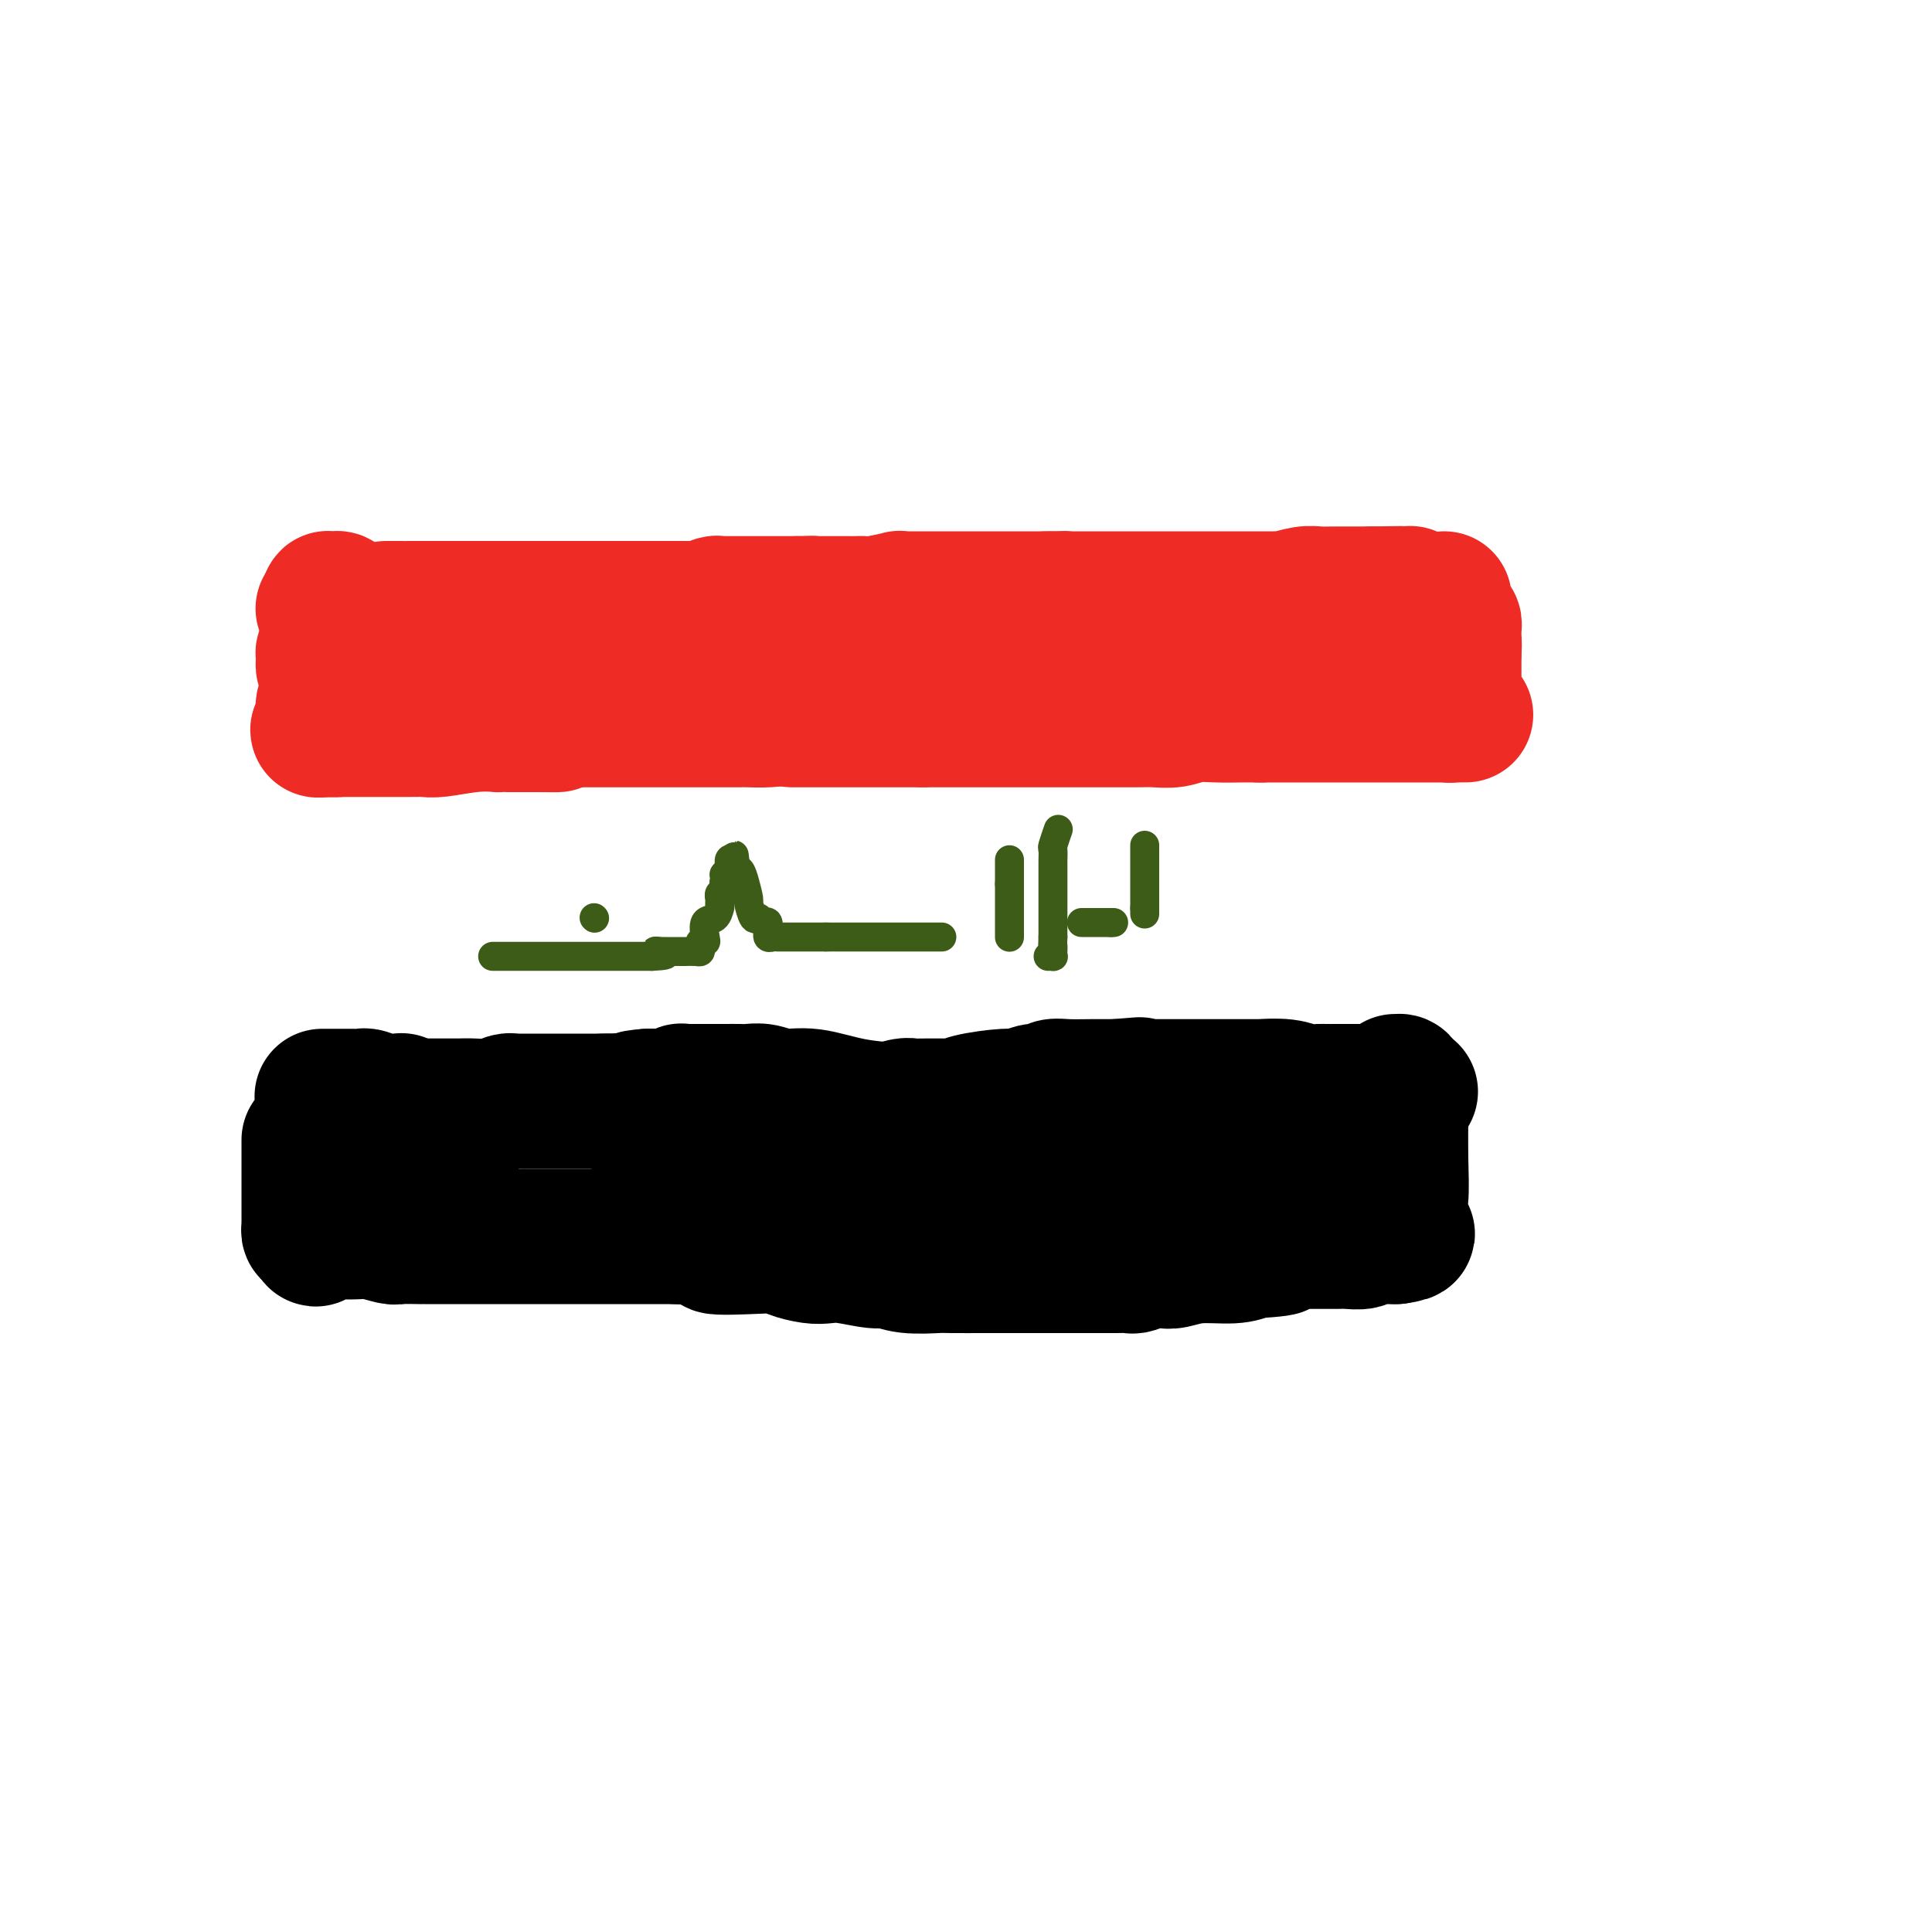 <svg viewBox='0 0 400 400' version='1.1' xmlns='http://www.w3.org/2000/svg' xmlns:xlink='http://www.w3.org/1999/xlink'><g fill='none' stroke='#EE2B24' stroke-width='28' stroke-linecap='round' stroke-linejoin='round'><path d='M67,126c-0.081,-0.017 -0.161,-0.034 0,0c0.161,0.034 0.565,0.118 1,0c0.435,-0.118 0.901,-0.439 1,0c0.099,0.439 -0.170,1.636 0,2c0.170,0.364 0.778,-0.106 1,0c0.222,0.106 0.060,0.789 0,1c-0.060,0.211 -0.016,-0.048 0,0c0.016,0.048 0.004,0.404 0,1c-0.004,0.596 -0.001,1.432 0,2c0.001,0.568 0.000,0.868 0,1c-0.000,0.132 -0.000,0.097 0,0c0.000,-0.097 0.000,-0.257 0,0c-0.000,0.257 -0.000,0.931 0,1c0.000,0.069 0.000,-0.465 0,-1'/><path d='M70,133c0.464,1.130 0.124,0.457 0,0c-0.124,-0.457 -0.033,-0.696 0,-1c0.033,-0.304 0.009,-0.673 0,-1c-0.009,-0.327 -0.002,-0.612 0,-1c0.002,-0.388 0.001,-0.878 0,-1c-0.001,-0.122 -0.000,0.126 0,0c0.000,-0.126 -0.000,-0.625 0,-1c0.000,-0.375 0.001,-0.626 0,-1c-0.001,-0.374 -0.003,-0.871 0,-1c0.003,-0.129 0.011,0.109 0,0c-0.011,-0.109 -0.041,-0.566 0,-1c0.041,-0.434 0.155,-0.846 0,-1c-0.155,-0.154 -0.577,-0.051 -1,0c-0.423,0.051 -0.845,0.050 -1,0c-0.155,-0.050 -0.041,-0.149 0,0c0.041,0.149 0.011,0.547 0,1c-0.011,0.453 -0.003,0.962 0,1c0.003,0.038 0.001,-0.393 0,0c-0.001,0.393 -0.000,1.610 0,2c0.000,0.390 0.000,-0.049 0,0c-0.000,0.049 -0.000,0.585 0,1c0.000,0.415 0.000,0.707 0,1'/><path d='M68,130c-0.309,1.110 -0.083,0.885 0,1c0.083,0.115 0.022,0.569 0,1c-0.022,0.431 -0.005,0.837 0,1c0.005,0.163 -0.002,0.081 0,0c0.002,-0.081 0.015,-0.163 0,0c-0.015,0.163 -0.057,0.569 0,1c0.057,0.431 0.212,0.885 0,1c-0.212,0.115 -0.789,-0.109 -1,0c-0.211,0.109 -0.054,0.551 0,1c0.054,0.449 0.004,0.904 0,1c-0.004,0.096 0.037,-0.166 0,0c-0.037,0.166 -0.154,0.762 0,1c0.154,0.238 0.577,0.119 1,0'/><path d='M68,138c0.166,1.177 0.580,0.119 1,0c0.420,-0.119 0.844,0.700 1,1c0.156,0.300 0.042,0.081 0,0c-0.042,-0.081 -0.012,-0.023 0,0c0.012,0.023 0.006,0.012 0,0'/><path d='M70,139c-0.089,0.000 -0.177,0.000 0,0c0.177,0.000 0.621,0.000 1,0c0.379,0.000 0.693,0.000 1,0c0.307,0.000 0.607,0.000 1,0c0.393,0.000 0.879,0.000 1,0c0.121,0.000 -0.122,0.000 0,0c0.122,0.000 0.610,0.000 1,0c0.390,0.000 0.683,0.000 1,0c0.317,0.000 0.659,0.000 1,0'/><path d='M77,139c1.040,0.000 0.139,0.000 0,0c-0.139,0.000 0.484,0.000 1,0c0.516,0.000 0.926,0.000 1,0c0.074,0.000 -0.188,0.000 0,0c0.188,0.000 0.825,0.000 1,0c0.175,0.000 -0.111,0.000 0,0c0.111,0.000 0.618,0.000 1,0c0.382,-0.000 0.640,0.000 1,0c0.360,0.000 0.821,0.000 1,0c0.179,0.000 0.075,0.000 0,0c-0.075,0.000 -0.121,0.000 0,0c0.121,0.000 0.409,0.000 1,0c0.591,-0.000 1.487,0.000 2,0c0.513,0.000 0.645,0.000 1,0c0.355,0.000 0.935,0.000 1,0c0.065,0.000 -0.385,0.000 0,0c0.385,0.000 1.605,0.000 2,0c0.395,0.000 -0.034,0.000 0,0c0.034,0.000 0.530,0.000 1,0c0.470,0.000 0.913,0.000 1,0c0.087,0.000 -0.181,0.000 0,0c0.181,0.000 0.811,0.000 1,0c0.189,0.000 -0.065,0.000 0,0c0.065,0.000 0.447,0.000 1,0c0.553,0.000 1.276,0.000 2,0'/><path d='M96,139c3.162,0.000 1.568,0.000 1,0c-0.568,0.000 -0.109,0.000 0,0c0.109,0.000 -0.130,0.000 0,0c0.130,0.000 0.630,0.000 1,0c0.370,0.000 0.609,0.000 1,0c0.391,0.000 0.934,0.000 1,0c0.066,0.000 -0.346,0.000 0,0c0.346,-0.000 1.451,0.000 2,0c0.549,0.000 0.541,0.000 1,0c0.459,0.000 1.385,0.000 2,0c0.615,0.000 0.918,0.000 1,0c0.082,0.000 -0.056,0.000 0,0c0.056,-0.000 0.305,0.000 1,0c0.695,0.000 1.835,0.000 3,0c1.165,0.000 2.354,0.000 3,0c0.646,0.000 0.750,0.000 1,0c0.250,0.000 0.645,0.000 1,0c0.355,0.000 0.671,0.000 1,0c0.329,0.000 0.673,0.000 1,0c0.327,0.000 0.639,0.000 1,0c0.361,0.000 0.771,0.000 1,0c0.229,0.000 0.278,0.000 0,0c-0.278,0.000 -0.884,0.000 0,0c0.884,0.000 3.259,0.000 4,0c0.741,0.000 -0.152,0.000 0,0c0.152,0.000 1.347,0.000 2,0c0.653,0.000 0.763,0.000 1,0c0.237,0.000 0.602,0.000 1,0c0.398,0.000 0.828,0.000 1,0c0.172,0.000 0.086,0.000 0,0'/><path d='M128,139c4.849,-0.016 0.973,-0.057 0,0c-0.973,0.057 0.959,0.211 2,0c1.041,-0.211 1.192,-0.789 2,-1c0.808,-0.211 2.272,-0.057 3,0c0.728,0.057 0.721,0.016 1,0c0.279,-0.016 0.844,-0.008 1,0c0.156,0.008 -0.099,0.016 0,0c0.099,-0.016 0.550,-0.056 1,0c0.450,0.056 0.899,0.207 1,0c0.101,-0.207 -0.145,-0.774 0,-1c0.145,-0.226 0.683,-0.113 2,0c1.317,0.113 3.413,0.226 5,0c1.587,-0.226 2.664,-0.793 3,-1c0.336,-0.207 -0.068,-0.056 0,0c0.068,0.056 0.610,0.015 1,0c0.390,-0.015 0.629,-0.004 1,0c0.371,0.004 0.873,0.001 1,0c0.127,-0.001 -0.121,-0.000 0,0c0.121,0.000 0.610,0.000 1,0c0.390,-0.000 0.682,-0.000 1,0c0.318,0.000 0.663,0.000 1,0c0.337,-0.000 0.665,-0.001 1,0c0.335,0.001 0.678,0.003 1,0c0.322,-0.003 0.622,-0.011 1,0c0.378,0.011 0.832,0.041 1,0c0.168,-0.041 0.048,-0.155 0,0c-0.048,0.155 -0.024,0.577 0,1'/><path d='M159,137c4.798,-0.310 1.292,-0.083 0,0c-1.292,0.083 -0.369,0.024 0,0c0.369,-0.024 0.185,-0.012 0,0'/><path d='M80,126c1.284,0.000 2.569,0.000 3,0c0.431,0.000 0.009,0.000 0,0c-0.009,0.000 0.394,0.000 1,0c0.606,0.000 1.416,0.000 2,0c0.584,-0.000 0.944,0.000 1,0c0.056,0.000 -0.191,-0.000 0,0c0.191,0.000 0.821,0.000 1,0c0.179,0.000 -0.093,0.000 0,0c0.093,0.000 0.549,-0.000 1,0c0.451,0.000 0.895,0.000 1,0c0.105,-0.000 -0.131,-0.000 0,0c0.131,0.000 0.629,0.000 1,0c0.371,0.000 0.615,0.000 1,0c0.385,0.000 0.911,-0.000 1,0c0.089,0.000 -0.260,0.000 0,0c0.260,0.000 1.130,0.000 2,0'/><path d='M95,126c2.803,0.000 2.311,0.000 2,0c-0.311,0.000 -0.439,0.000 0,0c0.439,0.000 1.446,0.000 2,0c0.554,-0.000 0.655,0.000 1,0c0.345,0.000 0.933,-0.000 1,0c0.067,0.000 -0.386,0.000 0,0c0.386,0.000 1.610,0.000 2,0c0.390,0.000 -0.054,-0.000 0,0c0.054,0.000 0.605,0.000 1,0c0.395,-0.000 0.634,-0.000 1,0c0.366,0.000 0.858,0.000 1,0c0.142,0.000 -0.068,0.000 0,0c0.068,0.000 0.413,-0.000 1,0c0.587,0.000 1.414,0.000 2,0c0.586,0.000 0.931,0.000 1,0c0.069,0.000 -0.136,0.000 0,0c0.136,0.000 0.614,0.000 1,0c0.386,0.000 0.681,0.000 1,0c0.319,0.000 0.662,0.000 1,0c0.338,0.000 0.673,0.000 1,0c0.327,0.000 0.648,0.000 1,0c0.352,0.000 0.736,0.000 1,0c0.264,0.000 0.408,0.000 1,0c0.592,0.000 1.630,0.000 2,0c0.370,0.000 0.071,0.000 0,0c-0.071,0.000 0.086,0.000 1,0c0.914,0.000 2.585,0.000 3,0c0.415,0.000 -0.427,0.000 0,0c0.427,0.000 2.122,0.000 3,0c0.878,0.000 0.939,0.000 1,0'/><path d='M127,126c5.411,0.000 2.938,0.000 2,0c-0.938,-0.000 -0.341,-0.000 0,0c0.341,0.000 0.428,0.000 1,0c0.572,-0.000 1.631,-0.000 2,0c0.369,0.000 0.049,0.000 0,0c-0.049,-0.000 0.172,-0.000 1,0c0.828,0.000 2.263,0.000 3,0c0.737,-0.000 0.775,-0.000 1,0c0.225,0.000 0.638,0.000 1,0c0.362,-0.000 0.675,-0.000 1,0c0.325,0.000 0.663,0.000 1,0c0.337,-0.000 0.673,-0.000 1,0c0.327,0.000 0.646,0.001 1,0c0.354,-0.001 0.743,-0.004 1,0c0.257,0.004 0.383,0.015 1,0c0.617,-0.015 1.724,-0.057 2,0c0.276,0.057 -0.281,0.211 0,0c0.281,-0.211 1.400,-0.789 2,-1c0.600,-0.211 0.681,-0.057 1,0c0.319,0.057 0.878,0.015 1,0c0.122,-0.015 -0.191,-0.004 0,0c0.191,0.004 0.888,0.001 2,0c1.112,-0.001 2.640,-0.000 3,0c0.360,0.000 -0.446,0.000 0,0c0.446,-0.000 2.146,-0.000 3,0c0.854,0.000 0.861,0.000 1,0c0.139,-0.000 0.408,-0.000 1,0c0.592,0.000 1.505,0.000 2,0c0.495,-0.000 0.570,-0.000 1,0c0.430,0.000 1.215,0.000 2,0'/><path d='M165,125c5.992,-0.155 1.972,-0.041 1,0c-0.972,0.041 1.105,0.011 2,0c0.895,-0.011 0.607,-0.003 1,0c0.393,0.003 1.468,0.001 2,0c0.532,-0.001 0.523,-0.000 1,0c0.477,0.000 1.441,-0.000 2,0c0.559,0.000 0.712,0.001 1,0c0.288,-0.001 0.709,-0.004 1,0c0.291,0.004 0.451,0.015 1,0c0.549,-0.015 1.489,-0.057 2,0c0.511,0.057 0.595,0.211 2,0c1.405,-0.211 4.131,-0.789 5,-1c0.869,-0.211 -0.120,-0.057 0,0c0.120,0.057 1.349,0.015 2,0c0.651,-0.015 0.723,-0.004 1,0c0.277,0.004 0.760,0.001 1,0c0.240,-0.001 0.238,-0.000 1,0c0.762,0.000 2.287,0.000 3,0c0.713,-0.000 0.615,-0.000 1,0c0.385,0.000 1.254,0.000 2,0c0.746,-0.000 1.368,-0.000 2,0c0.632,0.000 1.273,0.000 2,0c0.727,-0.000 1.538,-0.000 2,0c0.462,0.000 0.575,0.000 1,0c0.425,-0.000 1.164,-0.000 2,0c0.836,0.000 1.770,0.000 2,0c0.230,-0.000 -0.245,-0.000 0,0c0.245,0.000 1.210,0.000 2,0c0.790,-0.000 1.405,-0.000 2,0c0.595,0.000 1.170,0.000 2,0c0.830,-0.000 1.915,-0.000 3,0'/><path d='M217,124c7.880,-0.155 1.579,-0.041 0,0c-1.579,0.041 1.564,0.011 3,0c1.436,-0.011 1.167,-0.003 1,0c-0.167,0.003 -0.231,0.001 0,0c0.231,-0.001 0.757,-0.000 1,0c0.243,0.000 0.201,0.000 2,0c1.799,-0.000 5.438,-0.000 8,0c2.562,0.000 4.048,0.000 5,0c0.952,-0.000 1.369,-0.000 2,0c0.631,0.000 1.477,0.000 2,0c0.523,-0.000 0.725,-0.000 1,0c0.275,0.000 0.624,0.000 1,0c0.376,-0.000 0.779,-0.000 2,0c1.221,0.000 3.258,0.000 5,0c1.742,-0.000 3.188,-0.000 5,0c1.812,0.000 3.991,0.000 5,0c1.009,-0.000 0.848,-0.000 1,0c0.152,0.000 0.615,0.001 1,0c0.385,-0.001 0.690,-0.004 1,0c0.310,0.004 0.624,0.015 1,0c0.376,-0.015 0.813,-0.057 1,0c0.187,0.057 0.123,0.211 1,0c0.877,-0.211 2.693,-0.789 4,-1c1.307,-0.211 2.104,-0.057 3,0c0.896,0.057 1.889,0.015 3,0c1.111,-0.015 2.339,-0.004 3,0c0.661,0.004 0.754,0.001 1,0c0.246,-0.001 0.643,-0.000 1,0c0.357,0.000 0.673,0.000 1,0c0.327,-0.000 0.665,-0.000 1,0c0.335,0.000 0.668,0.000 1,0'/><path d='M284,123c10.711,-0.155 3.988,-0.042 2,0c-1.988,0.042 0.760,0.011 2,0c1.240,-0.011 0.973,-0.004 1,0c0.027,0.004 0.347,0.005 1,0c0.653,-0.005 1.639,-0.016 2,0c0.361,0.016 0.097,0.060 0,0c-0.097,-0.060 -0.026,-0.222 0,0c0.026,0.222 0.007,0.829 0,1c-0.007,0.171 -0.002,-0.095 0,0c0.002,0.095 0.000,0.551 0,1c-0.000,0.449 -0.000,0.890 0,1c0.000,0.110 0.000,-0.111 0,0c-0.000,0.111 -0.000,0.556 0,1c0.000,0.444 0.000,0.889 0,1c-0.000,0.111 -0.000,-0.111 0,0c0.000,0.111 0.000,0.556 0,1'/><path d='M292,129c0.000,0.881 0.000,0.082 0,0c0.000,-0.082 0.000,0.553 0,1c-0.000,0.447 -0.000,0.708 0,1c0.000,0.292 0.000,0.617 0,1c0.000,0.383 -0.000,0.824 0,1c0.000,0.176 0.000,0.086 0,0c0.000,-0.086 0.000,-0.167 0,0c0.000,0.167 0.000,0.584 0,1c0.000,0.416 0.000,0.833 0,1c0.000,0.167 0.000,0.083 0,0'/><path d='M292,135c0.049,0.896 0.172,0.135 0,0c-0.172,-0.135 -0.639,0.356 -1,0c-0.361,-0.356 -0.618,-1.560 -1,-2c-0.382,-0.440 -0.890,-0.118 -1,0c-0.110,0.118 0.178,0.031 0,0c-0.178,-0.031 -0.822,-0.007 -1,0c-0.178,0.007 0.111,-0.002 0,0c-0.111,0.002 -0.621,0.015 -1,0c-0.379,-0.015 -0.627,-0.056 -1,0c-0.373,0.056 -0.869,0.211 -1,0c-0.131,-0.211 0.105,-0.789 0,-1c-0.105,-0.211 -0.552,-0.057 -1,0c-0.448,0.057 -0.897,0.015 -1,0c-0.103,-0.015 0.141,-0.004 0,0c-0.141,0.004 -0.667,0.001 -1,0c-0.333,-0.001 -0.471,-0.001 -1,0c-0.529,0.001 -1.447,0.004 -2,0c-0.553,-0.004 -0.740,-0.015 -1,0c-0.260,0.015 -0.591,0.057 -1,0c-0.409,-0.057 -0.894,-0.211 -1,0c-0.106,0.211 0.167,0.789 0,1c-0.167,0.211 -0.776,0.057 -1,0c-0.224,-0.057 -0.064,-0.016 0,0c0.064,0.016 0.032,0.008 0,0'/><path d='M136,143c-0.092,-0.000 -0.184,-0.000 0,0c0.184,0.000 0.646,0.000 1,0c0.354,-0.000 0.602,-0.000 1,0c0.398,0.000 0.946,0.000 1,0c0.054,-0.000 -0.386,-0.000 0,0c0.386,0.000 1.600,0.000 2,0c0.400,-0.000 -0.013,-0.000 0,0c0.013,0.000 0.451,0.000 1,0c0.549,-0.000 1.208,-0.000 2,0c0.792,0.000 1.718,0.000 2,0c0.282,-0.000 -0.080,-0.001 0,0c0.080,0.001 0.602,0.004 1,0c0.398,-0.004 0.673,-0.015 1,0c0.327,0.015 0.706,0.056 1,0c0.294,-0.056 0.502,-0.207 1,0c0.498,0.207 1.285,0.774 2,1c0.715,0.226 1.357,0.113 2,0'/><path d='M154,144c2.963,0.155 1.372,0.041 1,0c-0.372,-0.041 0.477,-0.011 1,0c0.523,0.011 0.722,0.003 1,0c0.278,-0.003 0.637,-0.001 1,0c0.363,0.001 0.732,0.000 1,0c0.268,-0.000 0.435,-0.000 1,0c0.565,0.000 1.527,0.000 2,0c0.473,-0.000 0.455,-0.000 1,0c0.545,0.000 1.653,0.000 2,0c0.347,-0.000 -0.066,-0.000 0,0c0.066,0.000 0.611,0.000 1,0c0.389,-0.000 0.621,-0.000 1,0c0.379,0.000 0.903,0.000 1,0c0.097,-0.000 -0.234,-0.000 0,0c0.234,0.000 1.033,0.000 2,0c0.967,-0.000 2.103,-0.000 3,0c0.897,0.000 1.554,0.000 2,0c0.446,-0.000 0.681,-0.000 1,0c0.319,0.000 0.722,0.000 1,0c0.278,-0.000 0.430,-0.000 1,0c0.570,0.000 1.558,0.000 2,0c0.442,-0.000 0.338,-0.000 1,0c0.662,0.000 2.090,0.000 3,0c0.910,0.000 1.304,0.000 2,0c0.696,0.000 1.695,0.000 3,0c1.305,0.000 2.915,0.000 4,0c1.085,0.000 1.644,0.000 2,0c0.356,0.000 0.508,0.000 1,0c0.492,0.000 1.325,0.000 2,0c0.675,0.000 1.193,0.000 2,0c0.807,0.000 1.904,0.000 3,0'/><path d='M203,144c7.726,-0.001 2.542,-0.004 1,0c-1.542,0.004 0.559,0.015 2,0c1.441,-0.015 2.223,-0.057 3,0c0.777,0.057 1.550,0.211 2,0c0.450,-0.211 0.577,-0.789 1,-1c0.423,-0.211 1.142,-0.057 2,0c0.858,0.057 1.854,0.015 3,0c1.146,-0.015 2.442,-0.004 3,0c0.558,0.004 0.380,0.001 1,0c0.620,-0.001 2.040,-0.001 3,0c0.960,0.001 1.460,0.001 2,0c0.540,-0.001 1.121,-0.004 2,0c0.879,0.004 2.056,0.015 3,0c0.944,-0.015 1.657,-0.057 2,0c0.343,0.057 0.318,0.211 1,0c0.682,-0.211 2.073,-0.789 3,-1c0.927,-0.211 1.391,-0.057 2,0c0.609,0.057 1.363,0.015 2,0c0.637,-0.015 1.158,-0.004 2,0c0.842,0.004 2.004,0.001 3,0c0.996,-0.001 1.826,0.001 2,0c0.174,-0.001 -0.306,-0.004 0,0c0.306,0.004 1.400,0.015 2,0c0.600,-0.015 0.707,-0.057 1,0c0.293,0.057 0.773,0.211 1,0c0.227,-0.211 0.201,-0.789 0,-1c-0.201,-0.211 -0.576,-0.057 1,0c1.576,0.057 5.103,0.015 7,0c1.897,-0.015 2.165,-0.004 3,0c0.835,0.004 2.239,0.001 3,0c0.761,-0.001 0.881,-0.001 1,0'/><path d='M267,141c10.296,-0.464 4.035,-0.124 2,0c-2.035,0.124 0.155,0.033 1,0c0.845,-0.033 0.345,-0.009 0,0c-0.345,0.009 -0.535,0.002 0,0c0.535,-0.002 1.793,-0.001 3,0c1.207,0.001 2.361,0.000 3,0c0.639,-0.000 0.763,-0.000 1,0c0.237,0.000 0.587,0.000 1,0c0.413,-0.000 0.887,-0.000 1,0c0.113,0.000 -0.137,0.000 0,0c0.137,-0.000 0.659,-0.000 1,0c0.341,0.000 0.501,0.000 1,0c0.499,-0.000 1.338,-0.000 2,0c0.662,0.000 1.148,0.000 2,0c0.852,-0.000 2.070,-0.000 3,0c0.930,0.000 1.572,0.000 2,0c0.428,-0.000 0.641,-0.000 1,0c0.359,0.000 0.864,0.000 1,0c0.136,-0.000 -0.098,-0.000 0,0c0.098,0.000 0.526,0.000 1,0c0.474,-0.000 0.992,-0.000 1,0c0.008,0.000 -0.496,0.000 -1,0'/><path d='M293,141c3.787,-0.000 0.255,-0.000 -1,0c-1.255,0.000 -0.235,0.000 0,0c0.235,-0.000 -0.317,-0.000 -1,0c-0.683,0.000 -1.496,0.000 -2,0c-0.504,-0.000 -0.697,-0.000 -1,0c-0.303,0.000 -0.716,0.000 -1,0c-0.284,-0.000 -0.438,-0.000 -1,0c-0.562,0.000 -1.531,0.000 -2,0c-0.469,-0.000 -0.436,-0.000 -2,0c-1.564,0.000 -4.723,0.000 -6,0c-1.277,-0.000 -0.670,-0.000 -1,0c-0.330,0.000 -1.595,0.000 -2,0c-0.405,-0.000 0.052,-0.001 0,0c-0.052,0.001 -0.613,0.004 -1,0c-0.387,-0.004 -0.601,-0.015 -1,0c-0.399,0.015 -0.982,0.057 -1,0c-0.018,-0.057 0.529,-0.211 0,0c-0.529,0.211 -2.133,0.788 -3,1c-0.867,0.212 -0.995,0.061 -1,0c-0.005,-0.061 0.115,-0.030 0,0c-0.115,0.030 -0.465,0.061 -1,0c-0.535,-0.061 -1.257,-0.213 -2,0c-0.743,0.213 -1.508,0.793 -2,1c-0.492,0.207 -0.710,0.042 -1,0c-0.290,-0.042 -0.651,0.040 -1,0c-0.349,-0.040 -0.685,-0.203 -1,0c-0.315,0.203 -0.609,0.773 -1,1c-0.391,0.227 -0.878,0.112 -2,0c-1.122,-0.112 -2.879,-0.223 -4,0c-1.121,0.223 -1.606,0.778 -2,1c-0.394,0.222 -0.697,0.111 -1,0'/><path d='M248,145c-7.137,0.619 -2.478,0.166 -1,0c1.478,-0.166 -0.225,-0.044 -1,0c-0.775,0.044 -0.624,0.012 -1,0c-0.376,-0.012 -1.281,-0.003 -2,0c-0.719,0.003 -1.253,0.001 -2,0c-0.747,-0.001 -1.707,-0.000 -3,0c-1.293,0.000 -2.920,0.000 -4,0c-1.080,-0.000 -1.612,-0.000 -2,0c-0.388,0.000 -0.633,0.000 -1,0c-0.367,-0.000 -0.857,-0.000 -1,0c-0.143,0.000 0.060,0.000 0,0c-0.060,-0.000 -0.383,-0.000 -1,0c-0.617,0.000 -1.527,0.000 -2,0c-0.473,-0.000 -0.508,-0.000 -2,0c-1.492,0.000 -4.441,0.000 -6,0c-1.559,-0.000 -1.726,-0.000 -2,0c-0.274,0.000 -0.653,0.000 -1,0c-0.347,-0.000 -0.662,-0.000 -1,0c-0.338,0.000 -0.701,0.000 -1,0c-0.299,-0.000 -0.536,-0.000 -1,0c-0.464,0.000 -1.157,0.000 -2,0c-0.843,-0.000 -1.838,-0.000 -3,0c-1.162,0.000 -2.493,0.000 -4,0c-1.507,-0.000 -3.191,-0.000 -4,0c-0.809,0.000 -0.744,0.000 -1,0c-0.256,0.000 -0.831,0.000 -1,0c-0.169,0.000 0.070,0.000 0,0c-0.070,0.000 -0.449,0.000 -1,0c-0.551,0.000 -1.276,0.000 -2,0'/><path d='M195,145c-7.882,-0.061 -1.088,-0.212 0,0c1.088,0.212 -3.529,0.789 -6,1c-2.471,0.211 -2.794,0.057 -4,0c-1.206,-0.057 -3.293,-0.015 -4,0c-0.707,0.015 -0.032,0.005 0,0c0.032,-0.005 -0.579,-0.003 -1,0c-0.421,0.003 -0.652,0.007 -1,0c-0.348,-0.007 -0.812,-0.026 -1,0c-0.188,0.026 -0.098,0.098 0,0c0.098,-0.098 0.206,-0.366 -2,0c-2.206,0.366 -6.724,1.366 -10,2c-3.276,0.634 -5.308,0.902 -7,1c-1.692,0.098 -3.044,0.026 -4,0c-0.956,-0.026 -1.516,-0.007 -2,0c-0.484,0.007 -0.893,0.002 -1,0c-0.107,-0.002 0.088,-0.001 0,0c-0.088,0.001 -0.459,0.000 -1,0c-0.541,-0.000 -1.252,-0.000 -2,0c-0.748,0.000 -1.534,0.000 -5,0c-3.466,-0.000 -9.611,-0.000 -13,0c-3.389,0.000 -4.021,0.000 -5,0c-0.979,-0.000 -2.304,-0.000 -3,0c-0.696,0.000 -0.764,0.000 -1,0c-0.236,-0.000 -0.640,-0.000 -1,0c-0.360,0.000 -0.674,0.000 -1,0c-0.326,-0.000 -0.663,-0.000 -1,0'/><path d='M119,149c-12.445,0.845 -5.559,0.959 -4,1c1.559,0.041 -2.209,0.011 -4,0c-1.791,-0.011 -1.604,-0.003 -2,0c-0.396,0.003 -1.376,0.001 -2,0c-0.624,-0.001 -0.894,-0.000 -1,0c-0.106,0.000 -0.050,0.000 0,0c0.050,-0.000 0.092,-0.001 0,0c-0.092,0.001 -0.318,0.004 -1,0c-0.682,-0.004 -1.821,-0.015 -2,0c-0.179,0.015 0.600,0.057 0,0c-0.600,-0.057 -2.581,-0.211 -5,0c-2.419,0.211 -5.278,0.789 -7,1c-1.722,0.211 -2.307,0.057 -3,0c-0.693,-0.057 -1.492,-0.015 -2,0c-0.508,0.015 -0.724,0.004 -1,0c-0.276,-0.004 -0.612,-0.001 -1,0c-0.388,0.001 -0.828,0.000 -1,0c-0.172,-0.000 -0.074,-0.000 0,0c0.074,0.000 0.126,0.000 0,0c-0.126,-0.000 -0.429,-0.000 -1,0c-0.571,0.000 -1.410,0.000 -3,0c-1.590,-0.000 -3.932,-0.000 -5,0c-1.068,0.000 -0.860,0.000 -1,0c-0.140,-0.000 -0.626,-0.000 -1,0c-0.374,0.000 -0.636,0.000 -1,0c-0.364,-0.000 -0.829,-0.000 -1,0c-0.171,0.000 -0.049,0.000 0,0c0.049,-0.000 0.024,-0.000 0,0'/><path d='M70,151c-7.762,0.292 -2.668,0.023 -1,0c1.668,-0.023 -0.089,0.201 -1,0c-0.911,-0.201 -0.976,-0.827 -1,-1c-0.024,-0.173 -0.007,0.108 0,0c0.007,-0.108 0.006,-0.603 0,-1c-0.006,-0.397 -0.015,-0.695 0,-1c0.015,-0.305 0.056,-0.618 0,-1c-0.056,-0.382 -0.207,-0.834 0,-1c0.207,-0.166 0.774,-0.048 1,0c0.226,0.048 0.113,0.024 0,0'/><path d='M68,146c-0.089,-0.778 0.689,-0.222 1,0c0.311,0.222 0.156,0.111 0,0'/><path d='M164,149c0.165,0.000 0.331,0.000 1,0c0.669,0.000 1.843,0.000 3,0c1.157,0.000 2.299,0.000 3,0c0.701,0.000 0.962,0.000 1,0c0.038,0.000 -0.148,0.000 0,0c0.148,0.000 0.631,0.000 1,0c0.369,0.000 0.624,0.000 1,0c0.376,0.000 0.875,0.000 1,0c0.125,-0.000 -0.122,0.000 0,0c0.122,0.000 0.615,0.000 1,0c0.385,0.000 0.662,0.000 1,0c0.338,0.000 0.736,0.000 1,0c0.264,-0.000 0.394,0.000 1,0c0.606,0.000 1.687,0.000 2,0c0.313,0.000 -0.143,-0.000 0,0c0.143,0.000 0.885,-0.000 2,0c1.115,0.000 2.604,0.000 4,0c1.396,0.000 2.698,0.000 4,0'/><path d='M191,149c4.919,0.000 3.717,0.000 4,0c0.283,0.000 2.051,0.000 3,0c0.949,0.000 1.080,-0.000 1,0c-0.080,0.000 -0.369,0.000 0,0c0.369,-0.000 1.398,-0.000 2,0c0.602,0.000 0.776,0.000 1,0c0.224,-0.000 0.496,-0.000 1,0c0.504,0.000 1.239,0.000 2,0c0.761,-0.000 1.548,-0.000 2,0c0.452,0.000 0.568,0.000 1,0c0.432,-0.000 1.178,-0.000 2,0c0.822,0.000 1.718,0.000 3,0c1.282,-0.000 2.949,-0.000 4,0c1.051,0.000 1.486,0.000 2,0c0.514,-0.000 1.107,-0.000 2,0c0.893,0.000 2.084,0.000 3,0c0.916,-0.000 1.555,-0.000 2,0c0.445,0.000 0.695,0.000 1,0c0.305,-0.000 0.666,-0.000 1,0c0.334,0.000 0.641,0.000 1,0c0.359,-0.000 0.770,-0.000 1,0c0.230,0.000 0.280,0.001 1,0c0.720,-0.001 2.109,-0.004 3,0c0.891,0.004 1.283,0.015 2,0c0.717,-0.015 1.760,-0.057 3,0c1.240,0.057 2.679,0.211 4,0c1.321,-0.211 2.525,-0.789 4,-1c1.475,-0.211 3.220,-0.057 5,0c1.780,0.057 3.595,0.015 5,0c1.405,-0.015 2.402,-0.004 3,0c0.598,0.004 0.799,0.002 1,0'/><path d='M261,148c10.993,-0.155 3.477,-0.041 1,0c-2.477,0.041 0.087,0.011 1,0c0.913,-0.011 0.174,-0.003 0,0c-0.174,0.003 0.215,0.001 1,0c0.785,-0.001 1.965,-0.000 3,0c1.035,0.000 1.926,0.000 3,0c1.074,-0.000 2.330,-0.000 3,0c0.670,0.000 0.754,0.000 1,0c0.246,-0.000 0.654,-0.000 1,0c0.346,0.000 0.629,0.000 1,0c0.371,-0.000 0.830,-0.000 1,0c0.170,0.000 0.053,0.000 1,0c0.947,-0.000 2.959,-0.000 4,0c1.041,0.000 1.109,0.000 1,0c-0.109,-0.000 -0.397,-0.000 0,0c0.397,0.000 1.477,0.000 2,0c0.523,-0.000 0.489,-0.000 1,0c0.511,0.000 1.568,0.000 2,0c0.432,-0.000 0.237,-0.000 1,0c0.763,0.000 2.482,0.000 3,0c0.518,-0.000 -0.164,-0.000 0,0c0.164,0.000 1.176,0.000 2,0c0.824,-0.000 1.460,-0.000 2,0c0.540,0.000 0.985,0.000 1,0c0.015,0.000 -0.398,-0.000 0,0c0.398,0.000 1.607,0.000 2,0c0.393,0.000 -0.031,0.000 0,0c0.031,0.000 0.515,0.000 1,0'/><path d='M300,148c6.260,-0.012 2.409,-0.042 1,0c-1.409,0.042 -0.378,0.156 0,0c0.378,-0.156 0.101,-0.581 0,-1c-0.101,-0.419 -0.027,-0.832 0,-1c0.027,-0.168 0.007,-0.091 0,0c-0.007,0.091 -0.002,0.197 0,0c0.002,-0.197 0.001,-0.697 0,-1c-0.001,-0.303 -0.000,-0.410 0,-1c0.000,-0.590 0.000,-1.663 0,-2c-0.000,-0.337 -0.000,0.061 0,0c0.000,-0.061 0.000,-0.583 0,-1c-0.000,-0.417 -0.000,-0.730 0,-1c0.000,-0.270 0.000,-0.496 0,-1c-0.000,-0.504 -0.000,-1.287 0,-2c0.000,-0.713 0.000,-1.357 0,-2'/><path d='M301,135c0.155,-2.477 0.041,-2.169 0,-2c-0.041,0.169 -0.010,0.199 0,0c0.010,-0.199 -0.000,-0.627 0,-1c0.000,-0.373 0.010,-0.690 0,-1c-0.010,-0.310 -0.041,-0.613 0,-1c0.041,-0.387 0.155,-0.859 0,-1c-0.155,-0.141 -0.577,0.051 -1,0c-0.423,-0.051 -0.845,-0.343 -1,-1c-0.155,-0.657 -0.041,-1.679 0,-2c0.041,-0.321 0.011,0.058 0,0c-0.011,-0.058 -0.003,-0.554 0,-1c0.003,-0.446 0.001,-0.842 0,-1c-0.001,-0.158 -0.000,-0.079 0,0'/></g>
<g fill='none' stroke='#000000' stroke-width='28' stroke-linecap='round' stroke-linejoin='round'><path d='M67,227c-0.264,-0.001 -0.529,-0.001 0,0c0.529,0.001 1.851,0.004 3,0c1.149,-0.004 2.125,-0.015 3,0c0.875,0.015 1.649,0.057 2,0c0.351,-0.057 0.279,-0.211 1,0c0.721,0.211 2.235,0.789 3,1c0.765,0.211 0.779,0.056 1,0c0.221,-0.056 0.647,-0.011 1,0c0.353,0.011 0.633,-0.011 1,0c0.367,0.011 0.820,0.054 1,0c0.180,-0.054 0.087,-0.207 0,0c-0.087,0.207 -0.168,0.773 0,1c0.168,0.227 0.584,0.113 1,0'/><path d='M84,229c2.813,0.309 1.344,0.083 1,0c-0.344,-0.083 0.436,-0.022 1,0c0.564,0.022 0.910,0.006 1,0c0.090,-0.006 -0.077,-0.002 0,0c0.077,0.002 0.398,0.000 1,0c0.602,-0.000 1.484,-0.000 2,0c0.516,0.000 0.665,0.000 1,0c0.335,-0.000 0.854,-0.000 1,0c0.146,0.000 -0.082,0.001 0,0c0.082,-0.001 0.473,-0.004 1,0c0.527,0.004 1.189,0.015 2,0c0.811,-0.015 1.771,-0.057 3,0c1.229,0.057 2.729,0.211 4,0c1.271,-0.211 2.315,-0.789 3,-1c0.685,-0.211 1.011,-0.057 1,0c-0.011,0.057 -0.359,0.015 0,0c0.359,-0.015 1.423,-0.004 2,0c0.577,0.004 0.665,0.001 1,0c0.335,-0.001 0.916,-0.000 1,0c0.084,0.000 -0.328,0.000 0,0c0.328,-0.000 1.397,-0.000 2,0c0.603,0.000 0.740,0.000 2,0c1.260,-0.000 3.643,-0.000 5,0c1.357,0.000 1.687,0.000 2,0c0.313,-0.000 0.609,-0.000 1,0c0.391,0.000 0.878,0.000 1,0c0.122,-0.000 -0.121,-0.000 0,0c0.121,0.000 0.606,0.000 1,0c0.394,-0.000 0.697,-0.000 1,0'/><path d='M125,228c6.322,-0.159 1.627,-0.057 1,0c-0.627,0.057 2.816,0.068 5,0c2.184,-0.068 3.111,-0.214 4,0c0.889,0.214 1.740,0.789 2,1c0.260,0.211 -0.071,0.056 0,0c0.071,-0.056 0.544,-0.015 1,0c0.456,0.015 0.895,0.004 1,0c0.105,-0.004 -0.123,-0.001 0,0c0.123,0.001 0.596,0.000 1,0c0.404,-0.000 0.738,-0.000 1,0c0.262,0.000 0.451,0.000 1,0c0.549,-0.000 1.456,0.000 2,0c0.544,-0.000 0.724,-0.000 1,0c0.276,0.000 0.647,0.000 1,0c0.353,-0.000 0.687,-0.001 1,0c0.313,0.001 0.606,0.004 1,0c0.394,-0.004 0.888,-0.015 1,0c0.112,0.015 -0.159,0.057 0,0c0.159,-0.057 0.749,-0.211 1,0c0.251,0.211 0.165,0.789 0,1c-0.165,0.211 -0.409,0.057 0,0c0.409,-0.057 1.471,-0.015 2,0c0.529,0.015 0.526,0.004 1,0c0.474,-0.004 1.427,-0.001 2,0c0.573,0.001 0.767,0.000 1,0c0.233,-0.000 0.504,-0.000 1,0c0.496,0.000 1.215,0.000 2,0c0.785,-0.000 1.634,-0.000 3,0c1.366,0.000 3.247,0.000 5,0c1.753,-0.000 3.376,-0.000 5,0'/><path d='M172,230c7.834,0.314 3.919,0.098 3,0c-0.919,-0.098 1.157,-0.079 3,0c1.843,0.079 3.452,0.217 5,0c1.548,-0.217 3.036,-0.790 4,-1c0.964,-0.210 1.405,-0.056 2,0c0.595,0.056 1.343,0.015 2,0c0.657,-0.015 1.224,-0.004 2,0c0.776,0.004 1.762,0.001 2,0c0.238,-0.001 -0.272,-0.000 0,0c0.272,0.000 1.326,0.001 2,0c0.674,-0.001 0.966,-0.003 1,0c0.034,0.003 -0.191,0.011 0,0c0.191,-0.011 0.799,-0.040 1,0c0.201,0.040 -0.003,0.151 0,0c0.003,-0.151 0.214,-0.562 2,-1c1.786,-0.438 5.148,-0.902 7,-1c1.852,-0.098 2.195,0.170 3,0c0.805,-0.170 2.072,-0.776 3,-1c0.928,-0.224 1.519,-0.064 2,0c0.481,0.064 0.854,0.031 1,0c0.146,-0.031 0.064,-0.061 0,0c-0.064,0.061 -0.111,0.212 0,0c0.111,-0.212 0.380,-0.789 1,-1c0.620,-0.211 1.591,-0.057 3,0c1.409,0.057 3.256,0.015 5,0c1.744,-0.015 3.385,-0.004 4,0c0.615,0.004 0.204,0.001 0,0c-0.204,-0.001 -0.201,-0.000 0,0c0.201,0.000 0.601,0.000 1,0'/><path d='M231,225c9.302,-0.774 3.058,-0.207 1,0c-2.058,0.207 0.072,0.056 1,0c0.928,-0.056 0.654,-0.015 1,0c0.346,0.015 1.311,0.004 3,0c1.689,-0.004 4.103,-0.001 6,0c1.897,0.001 3.278,0.000 4,0c0.722,-0.000 0.785,-0.000 1,0c0.215,0.000 0.583,0.000 1,0c0.417,-0.000 0.884,-0.000 1,0c0.116,0.000 -0.118,0.000 0,0c0.118,-0.000 0.589,-0.000 1,0c0.411,0.000 0.764,0.000 2,0c1.236,-0.000 3.355,-0.000 4,0c0.645,0.000 -0.185,0.000 0,0c0.185,-0.000 1.386,-0.001 2,0c0.614,0.001 0.642,0.004 1,0c0.358,-0.004 1.045,-0.015 1,0c-0.045,0.015 -0.822,0.057 0,0c0.822,-0.057 3.243,-0.211 5,0c1.757,0.211 2.848,0.789 4,1c1.152,0.211 2.363,0.057 3,0c0.637,-0.057 0.701,-0.015 1,0c0.299,0.015 0.834,0.004 1,0c0.166,-0.004 -0.035,-0.001 0,0c0.035,0.001 0.307,0.000 1,0c0.693,-0.000 1.807,-0.000 3,0c1.193,0.000 2.464,0.000 3,0c0.536,-0.000 0.337,-0.000 1,0c0.663,0.000 2.190,0.000 3,0c0.810,-0.000 0.905,-0.000 1,0'/><path d='M287,226c8.826,0.155 2.889,0.041 1,0c-1.889,-0.041 0.268,-0.011 1,0c0.732,0.011 0.038,0.003 0,0c-0.038,-0.003 0.578,-0.001 1,0c0.422,0.001 0.649,0.000 1,0c0.351,-0.000 0.825,-0.000 1,0c0.175,0.000 0.050,0.000 0,0c-0.050,-0.000 -0.025,-0.000 0,0'/><path d='M64,236c-0.000,0.186 -0.000,0.372 0,1c0.000,0.628 0.000,1.698 0,3c-0.000,1.302 -0.000,2.835 0,4c0.000,1.165 0.000,1.962 0,3c-0.000,1.038 -0.000,2.316 0,3c0.000,0.684 0.000,0.775 0,1c-0.000,0.225 -0.001,0.586 0,1c0.001,0.414 0.003,0.882 0,1c-0.003,0.118 -0.011,-0.113 0,0c0.011,0.113 0.041,0.569 0,1c-0.041,0.431 -0.155,0.837 0,1c0.155,0.163 0.577,0.081 1,0'/><path d='M65,255c0.311,2.939 0.590,0.788 1,0c0.410,-0.788 0.951,-0.212 1,0c0.049,0.212 -0.393,0.061 0,0c0.393,-0.061 1.622,-0.030 3,0c1.378,0.030 2.907,0.061 4,0c1.093,-0.061 1.752,-0.212 3,0c1.248,0.212 3.084,0.789 4,1c0.916,0.211 0.910,0.057 2,0c1.090,-0.057 3.275,-0.015 4,0c0.725,0.015 -0.009,0.004 0,0c0.009,-0.004 0.762,-0.001 1,0c0.238,0.001 -0.041,0.000 0,0c0.041,-0.000 0.400,-0.000 1,0c0.600,0.000 1.442,0.000 2,0c0.558,-0.000 0.832,-0.000 1,0c0.168,0.000 0.231,0.000 1,0c0.769,-0.000 2.245,-0.000 3,0c0.755,0.000 0.789,0.000 1,0c0.211,-0.000 0.598,-0.000 1,0c0.402,0.000 0.819,0.000 1,0c0.181,-0.000 0.125,-0.000 1,0c0.875,0.000 2.682,0.000 4,0c1.318,-0.000 2.149,-0.000 3,0c0.851,0.000 1.722,0.000 3,0c1.278,-0.000 2.961,-0.000 4,0c1.039,0.000 1.433,0.000 3,0c1.567,-0.000 4.306,-0.000 6,0c1.694,0.000 2.341,0.000 5,0c2.659,-0.000 7.329,-0.000 12,0'/><path d='M140,256c12.945,0.604 7.807,1.616 8,2c0.193,0.384 5.717,0.142 9,0c3.283,-0.142 4.325,-0.183 5,0c0.675,0.183 0.982,0.589 2,1c1.018,0.411 2.747,0.827 4,1c1.253,0.173 2.030,0.103 3,0c0.970,-0.103 2.134,-0.238 4,0c1.866,0.238 4.435,0.848 6,1c1.565,0.152 2.127,-0.156 3,0c0.873,0.156 2.056,0.774 4,1c1.944,0.226 4.650,0.061 6,0c1.350,-0.061 1.346,-0.016 3,0c1.654,0.016 4.966,0.004 7,0c2.034,-0.004 2.790,-0.001 5,0c2.210,0.001 5.873,0.000 8,0c2.127,-0.000 2.718,-0.000 3,0c0.282,0.000 0.256,0.000 1,0c0.744,-0.000 2.259,-0.000 3,0c0.741,0.000 0.707,0.001 1,0c0.293,-0.001 0.912,-0.004 2,0c1.088,0.004 2.645,0.015 4,0c1.355,-0.015 2.510,-0.057 3,0c0.490,0.057 0.316,0.211 1,0c0.684,-0.211 2.226,-0.788 3,-1c0.774,-0.212 0.780,-0.061 1,0c0.220,0.061 0.652,0.031 1,0c0.348,-0.031 0.610,-0.064 1,0c0.390,0.064 0.909,0.223 2,0c1.091,-0.223 2.755,-0.829 5,-1c2.245,-0.171 5.070,0.094 7,0c1.930,-0.094 2.965,-0.547 4,-1'/><path d='M259,259c11.317,-0.707 4.111,-0.974 2,-1c-2.111,-0.026 0.875,0.189 2,0c1.125,-0.189 0.389,-0.783 0,-1c-0.389,-0.217 -0.429,-0.058 0,0c0.429,0.058 1.329,0.016 2,0c0.671,-0.016 1.115,-0.004 1,0c-0.115,0.004 -0.788,0.001 0,0c0.788,-0.001 3.038,-0.000 4,0c0.962,0.000 0.635,0.000 1,0c0.365,-0.000 1.421,-0.000 2,0c0.579,0.000 0.679,0.000 1,0c0.321,-0.000 0.861,-0.000 1,0c0.139,0.000 -0.124,0.001 0,0c0.124,-0.001 0.635,-0.004 1,0c0.365,0.004 0.584,0.015 1,0c0.416,-0.015 1.028,-0.057 2,0c0.972,0.057 2.303,0.211 3,0c0.697,-0.211 0.760,-0.789 1,-1c0.240,-0.211 0.655,-0.057 1,0c0.345,0.057 0.618,0.015 1,0c0.382,-0.015 0.873,-0.004 1,0c0.127,0.004 -0.111,0.001 0,0c0.111,-0.001 0.569,-0.000 1,0c0.431,0.000 0.833,0.000 1,0c0.167,-0.000 0.097,-0.000 0,0c-0.097,0.000 -0.222,0.000 0,0c0.222,-0.000 0.791,-0.000 1,0c0.209,0.000 0.060,0.000 0,0c-0.060,-0.000 -0.030,-0.000 0,0'/><path d='M289,256c4.642,-0.645 1.248,-0.757 0,-1c-1.248,-0.243 -0.348,-0.618 0,-1c0.348,-0.382 0.146,-0.771 0,-1c-0.146,-0.229 -0.235,-0.298 0,-1c0.235,-0.702 0.795,-2.038 1,-4c0.205,-1.962 0.055,-4.549 0,-8c-0.055,-3.451 -0.014,-7.766 0,-10c0.014,-2.234 -0.000,-2.388 0,-3c0.000,-0.612 0.014,-1.682 0,-2c-0.014,-0.318 -0.055,0.115 0,0c0.055,-0.115 0.207,-0.777 0,-1c-0.207,-0.223 -0.773,-0.008 -1,0c-0.227,0.008 -0.117,-0.190 0,0c0.117,0.190 0.240,0.770 0,1c-0.240,0.230 -0.841,0.112 -1,0c-0.159,-0.112 0.126,-0.216 0,0c-0.126,0.216 -0.662,0.754 -1,1c-0.338,0.246 -0.479,0.202 -1,1c-0.521,0.798 -1.424,2.438 -2,3c-0.576,0.562 -0.827,0.045 -1,0c-0.173,-0.045 -0.267,0.380 -1,1c-0.733,0.620 -2.104,1.434 -3,2c-0.896,0.566 -1.318,0.883 -2,1c-0.682,0.117 -1.623,0.033 -2,0c-0.377,-0.033 -0.188,-0.017 0,0'/><path d='M275,234c-2.633,1.806 -1.716,1.321 -2,1c-0.284,-0.321 -1.768,-0.478 -3,0c-1.232,0.478 -2.212,1.590 -4,2c-1.788,0.410 -4.384,0.116 -6,0c-1.616,-0.116 -2.252,-0.056 -6,0c-3.748,0.056 -10.609,0.108 -15,0c-4.391,-0.108 -6.314,-0.377 -9,-1c-2.686,-0.623 -6.136,-1.601 -9,-2c-2.864,-0.399 -5.141,-0.220 -7,0c-1.859,0.220 -3.300,0.479 -6,0c-2.700,-0.479 -6.660,-1.697 -9,-2c-2.340,-0.303 -3.060,0.309 -4,0c-0.940,-0.309 -2.101,-1.541 -3,-2c-0.899,-0.459 -1.535,-0.146 -2,0c-0.465,0.146 -0.760,0.126 -3,0c-2.240,-0.126 -6.424,-0.360 -10,-1c-3.576,-0.640 -6.543,-1.688 -9,-2c-2.457,-0.312 -4.403,0.113 -6,0c-1.597,-0.113 -2.844,-0.762 -4,-1c-1.156,-0.238 -2.220,-0.064 -3,0c-0.780,0.064 -1.274,0.017 -2,0c-0.726,-0.017 -1.682,-0.005 -3,0c-1.318,0.005 -2.998,0.002 -4,0c-1.002,-0.002 -1.324,-0.001 -2,0c-0.676,0.001 -1.704,0.004 -2,0c-0.296,-0.004 0.140,-0.015 0,0c-0.140,0.015 -0.855,0.057 -1,0c-0.145,-0.057 0.281,-0.211 0,0c-0.281,0.211 -1.268,0.788 -2,1c-0.732,0.212 -1.209,0.061 -2,0c-0.791,-0.061 -1.895,-0.030 -3,0'/><path d='M134,227c-4.178,0.322 -2.622,0.626 -2,1c0.622,0.374 0.309,0.819 0,1c-0.309,0.181 -0.616,0.098 -1,0c-0.384,-0.098 -0.845,-0.211 -1,0c-0.155,0.211 -0.002,0.747 0,1c0.002,0.253 -0.145,0.222 0,0c0.145,-0.222 0.583,-0.635 3,0c2.417,0.635 6.812,2.318 10,3c3.188,0.682 5.168,0.363 9,1c3.832,0.637 9.514,2.231 13,3c3.486,0.769 4.774,0.714 7,1c2.226,0.286 5.389,0.913 9,2c3.611,1.087 7.670,2.633 10,3c2.330,0.367 2.932,-0.444 4,0c1.068,0.444 2.602,2.143 4,3c1.398,0.857 2.661,0.871 5,1c2.339,0.129 5.756,0.374 8,1c2.244,0.626 3.315,1.632 4,2c0.685,0.368 0.982,0.099 1,0c0.018,-0.099 -0.244,-0.026 0,0c0.244,0.026 0.993,0.007 1,0c0.007,-0.007 -0.729,-0.002 -1,0c-0.271,0.002 -0.077,0.001 -1,0c-0.923,-0.001 -2.961,-0.000 -5,0'/><path d='M211,250c-0.971,0.000 -0.898,0.000 -3,0c-2.102,-0.000 -6.377,-0.000 -9,0c-2.623,0.000 -3.593,0.000 -8,0c-4.407,-0.000 -12.252,-0.000 -16,0c-3.748,0.000 -3.400,0.001 -4,0c-0.600,-0.001 -2.147,-0.004 -3,0c-0.853,0.004 -1.013,0.015 -1,0c0.013,-0.015 0.199,-0.056 0,0c-0.199,0.056 -0.784,0.207 -1,0c-0.216,-0.207 -0.062,-0.774 0,-1c0.062,-0.226 0.031,-0.113 0,0'/></g>
<g fill='none' stroke='#3D5C18' stroke-width='6' stroke-linecap='round' stroke-linejoin='round'><path d='M102,198c0.038,0.000 0.075,0.000 1,0c0.925,0.000 2.736,0.000 4,0c1.264,0.000 1.981,0.000 3,0c1.019,0.000 2.339,0.000 4,0c1.661,0.000 3.664,0.000 5,0c1.336,0.000 2.007,0.000 3,0c0.993,0.000 2.309,0.000 3,0c0.691,0.000 0.759,0.000 1,0c0.241,0.000 0.656,0.000 1,0c0.344,0.000 0.617,0.000 1,0c0.383,0.000 0.877,0.000 1,0c0.123,-0.000 -0.125,0.000 0,0c0.125,0.000 0.624,0.000 1,0c0.376,0.000 0.628,-0.000 1,0c0.372,0.000 0.863,0.000 1,0c0.137,0.000 -0.078,0.000 0,0c0.078,0.000 0.451,0.000 1,0c0.549,0.000 1.275,0.000 2,0'/><path d='M135,198c5.269,-0.226 1.940,-0.793 1,-1c-0.940,-0.207 0.507,-0.056 1,0c0.493,0.056 0.031,0.015 0,0c-0.031,-0.015 0.368,-0.004 1,0c0.632,0.004 1.496,0.001 2,0c0.504,-0.001 0.646,0.001 1,0c0.354,-0.001 0.918,-0.003 1,0c0.082,0.003 -0.319,0.011 0,0c0.319,-0.011 1.357,-0.041 2,0c0.643,0.041 0.891,0.154 1,0c0.109,-0.154 0.080,-0.574 0,-1c-0.080,-0.426 -0.211,-0.858 0,-1c0.211,-0.142 0.764,0.007 1,0c0.236,-0.007 0.154,-0.169 0,-1c-0.154,-0.831 -0.381,-2.330 0,-3c0.381,-0.670 1.370,-0.509 2,-1c0.630,-0.491 0.901,-1.633 1,-2c0.099,-0.367 0.026,0.042 0,0c-0.026,-0.042 -0.003,-0.533 0,-1c0.003,-0.467 -0.013,-0.910 0,-1c0.013,-0.090 0.055,0.172 0,0c-0.055,-0.172 -0.207,-0.777 0,-1c0.207,-0.223 0.773,-0.064 1,0c0.227,0.064 0.113,0.032 0,0'/><path d='M150,185c0.928,-2.265 0.248,-1.927 0,-2c-0.248,-0.073 -0.062,-0.557 0,-1c0.062,-0.443 0.002,-0.844 0,-1c-0.002,-0.156 0.056,-0.067 0,0c-0.056,0.067 -0.225,0.110 0,0c0.225,-0.110 0.845,-0.374 1,-1c0.155,-0.626 -0.155,-1.614 0,-2c0.155,-0.386 0.773,-0.170 1,0c0.227,0.170 0.061,0.293 0,0c-0.061,-0.293 -0.016,-1.002 0,-1c0.016,0.002 0.005,0.715 0,1c-0.005,0.285 -0.002,0.143 0,0'/><path d='M152,178c0.260,-0.902 -0.089,0.344 0,1c0.089,0.656 0.615,0.723 1,1c0.385,0.277 0.628,0.763 1,2c0.372,1.237 0.873,3.226 1,4c0.127,0.774 -0.120,0.335 0,1c0.120,0.665 0.606,2.435 1,3c0.394,0.565 0.694,-0.074 1,0c0.306,0.074 0.617,0.861 1,1c0.383,0.139 0.838,-0.369 1,0c0.162,0.369 0.032,1.616 0,2c-0.032,0.384 0.034,-0.093 0,0c-0.034,0.093 -0.168,0.757 0,1c0.168,0.243 0.636,0.065 1,0c0.364,-0.065 0.622,-0.017 1,0c0.378,0.017 0.875,0.005 1,0c0.125,-0.005 -0.123,-0.001 0,0c0.123,0.001 0.615,0.000 1,0c0.385,-0.000 0.661,-0.000 1,0c0.339,0.000 0.740,0.000 1,0c0.260,-0.000 0.379,-0.000 1,0c0.621,0.000 1.744,0.000 2,0c0.256,-0.000 -0.355,-0.000 0,0c0.355,0.000 1.678,0.000 3,0'/><path d='M171,194c2.007,0.000 1.024,0.000 1,0c-0.024,0.000 0.911,0.000 2,0c1.089,-0.000 2.333,0.000 3,0c0.667,0.000 0.756,0.000 1,0c0.244,0.000 0.642,0.000 1,0c0.358,0.000 0.678,0.000 1,0c0.322,0.000 0.648,0.000 1,0c0.352,0.000 0.729,0.000 1,0c0.271,0.000 0.435,0.000 1,0c0.565,0.000 1.531,0.000 2,0c0.469,0.000 0.440,0.000 1,0c0.560,0.000 1.708,0.000 2,0c0.292,0.000 -0.273,0.000 0,0c0.273,0.000 1.382,0.000 2,0c0.618,0.000 0.744,-0.000 1,0c0.256,0.000 0.643,0.000 1,0c0.357,0.000 0.684,-0.000 1,0c0.316,0.000 0.621,0.000 1,0c0.379,0.000 0.834,-0.000 1,0c0.166,0.000 0.045,0.000 0,0c-0.045,0.000 -0.013,-0.000 0,0c0.013,0.000 0.006,0.000 0,0'/><path d='M209,194c0.000,-0.013 0.000,-0.027 0,0c0.000,0.027 0.000,0.094 0,0c-0.000,-0.094 0.000,-0.350 0,-1c0.000,-0.650 0.000,-1.693 0,-2c0.000,-0.307 -0.000,0.124 0,0c0.000,-0.124 0.000,-0.802 0,-1c0.000,-0.198 0.000,0.085 0,0c0.000,-0.085 0.000,-0.539 0,-1c0.000,-0.461 0.000,-0.928 0,-1c0.000,-0.072 0.000,0.250 0,0c0.000,-0.250 -0.000,-1.071 0,-2c0.000,-0.929 0.000,-1.964 0,-3'/><path d='M209,183c0.000,-2.168 0.000,-2.087 0,-2c-0.000,0.087 0.000,0.181 0,0c0.000,-0.181 0.000,-0.637 0,-1c0.000,-0.363 -0.000,-0.633 0,-1c0.000,-0.367 0.000,-0.829 0,-1c0.000,-0.171 0.000,-0.049 0,0c0.000,0.049 0.000,0.024 0,0'/><path d='M219,172c-0.030,0.087 -0.061,0.175 0,0c0.061,-0.175 0.212,-0.612 0,0c-0.212,0.612 -0.789,2.272 -1,3c-0.211,0.728 -0.057,0.524 0,1c0.057,0.476 0.015,1.632 0,2c-0.015,0.368 -0.004,-0.053 0,0c0.004,0.053 0.001,0.581 0,1c-0.001,0.419 -0.000,0.728 0,1c0.000,0.272 0.000,0.507 0,1c-0.000,0.493 -0.000,1.244 0,2c0.000,0.756 0.000,1.515 0,2c-0.000,0.485 -0.000,0.694 0,1c0.000,0.306 0.000,0.707 0,1c-0.000,0.293 -0.000,0.477 0,1c0.000,0.523 0.000,1.384 0,2c-0.000,0.616 -0.000,0.988 0,1c0.000,0.012 0.000,-0.337 0,0c-0.000,0.337 -0.000,1.358 0,2c0.000,0.642 0.000,0.904 0,1c-0.000,0.096 -0.000,0.028 0,0c0.000,-0.028 0.000,-0.014 0,0'/><path d='M218,194c-0.156,3.812 -0.045,2.342 0,2c0.045,-0.342 0.026,0.444 0,1c-0.026,0.556 -0.059,0.881 0,1c0.059,0.119 0.208,0.032 0,0c-0.208,-0.032 -0.774,-0.009 -1,0c-0.226,0.009 -0.113,0.005 0,0'/><path d='M224,191c-0.081,0.000 -0.161,0.000 0,0c0.161,0.000 0.564,0.000 1,0c0.436,0.000 0.904,0.000 1,0c0.096,0.000 -0.182,0.000 0,0c0.182,0.000 0.823,0.000 1,0c0.177,0.000 -0.110,0.000 0,0c0.110,0.000 0.617,0.000 1,0c0.383,0.000 0.642,0.000 1,0c0.358,0.000 0.817,0.000 1,0c0.183,0.000 0.092,0.000 0,0'/><path d='M230,191c1.000,0.000 0.500,0.000 0,0'/><path d='M237,175c0.000,0.301 0.000,0.602 0,1c0.000,0.398 0.000,0.894 0,1c-0.000,0.106 0.000,-0.179 0,0c-0.000,0.179 0.000,0.822 0,1c-0.000,0.178 0.000,-0.110 0,0c0.000,0.110 0.000,0.617 0,1c-0.000,0.383 0.000,0.641 0,1c0.000,0.359 0.000,0.817 0,1c0.000,0.183 0.000,0.090 0,0c0.000,-0.090 0.000,-0.178 0,0c0.000,0.178 0.000,0.621 0,1c0.000,0.379 -0.000,0.694 0,1c0.000,0.306 -0.000,0.603 0,1c0.000,0.397 0.000,0.894 0,1c0.000,0.106 0.000,-0.179 0,0c-0.000,0.179 0.000,0.821 0,1c-0.000,0.179 0.000,-0.106 0,0c-0.000,0.106 0.000,0.602 0,1c0.000,0.398 0.000,0.699 0,1'/><path d='M237,188c0.000,2.167 0.000,1.083 0,0'/><path d='M123,190c0.000,0.000 0.100,0.100 0.1,0.1'/></g>
</svg>